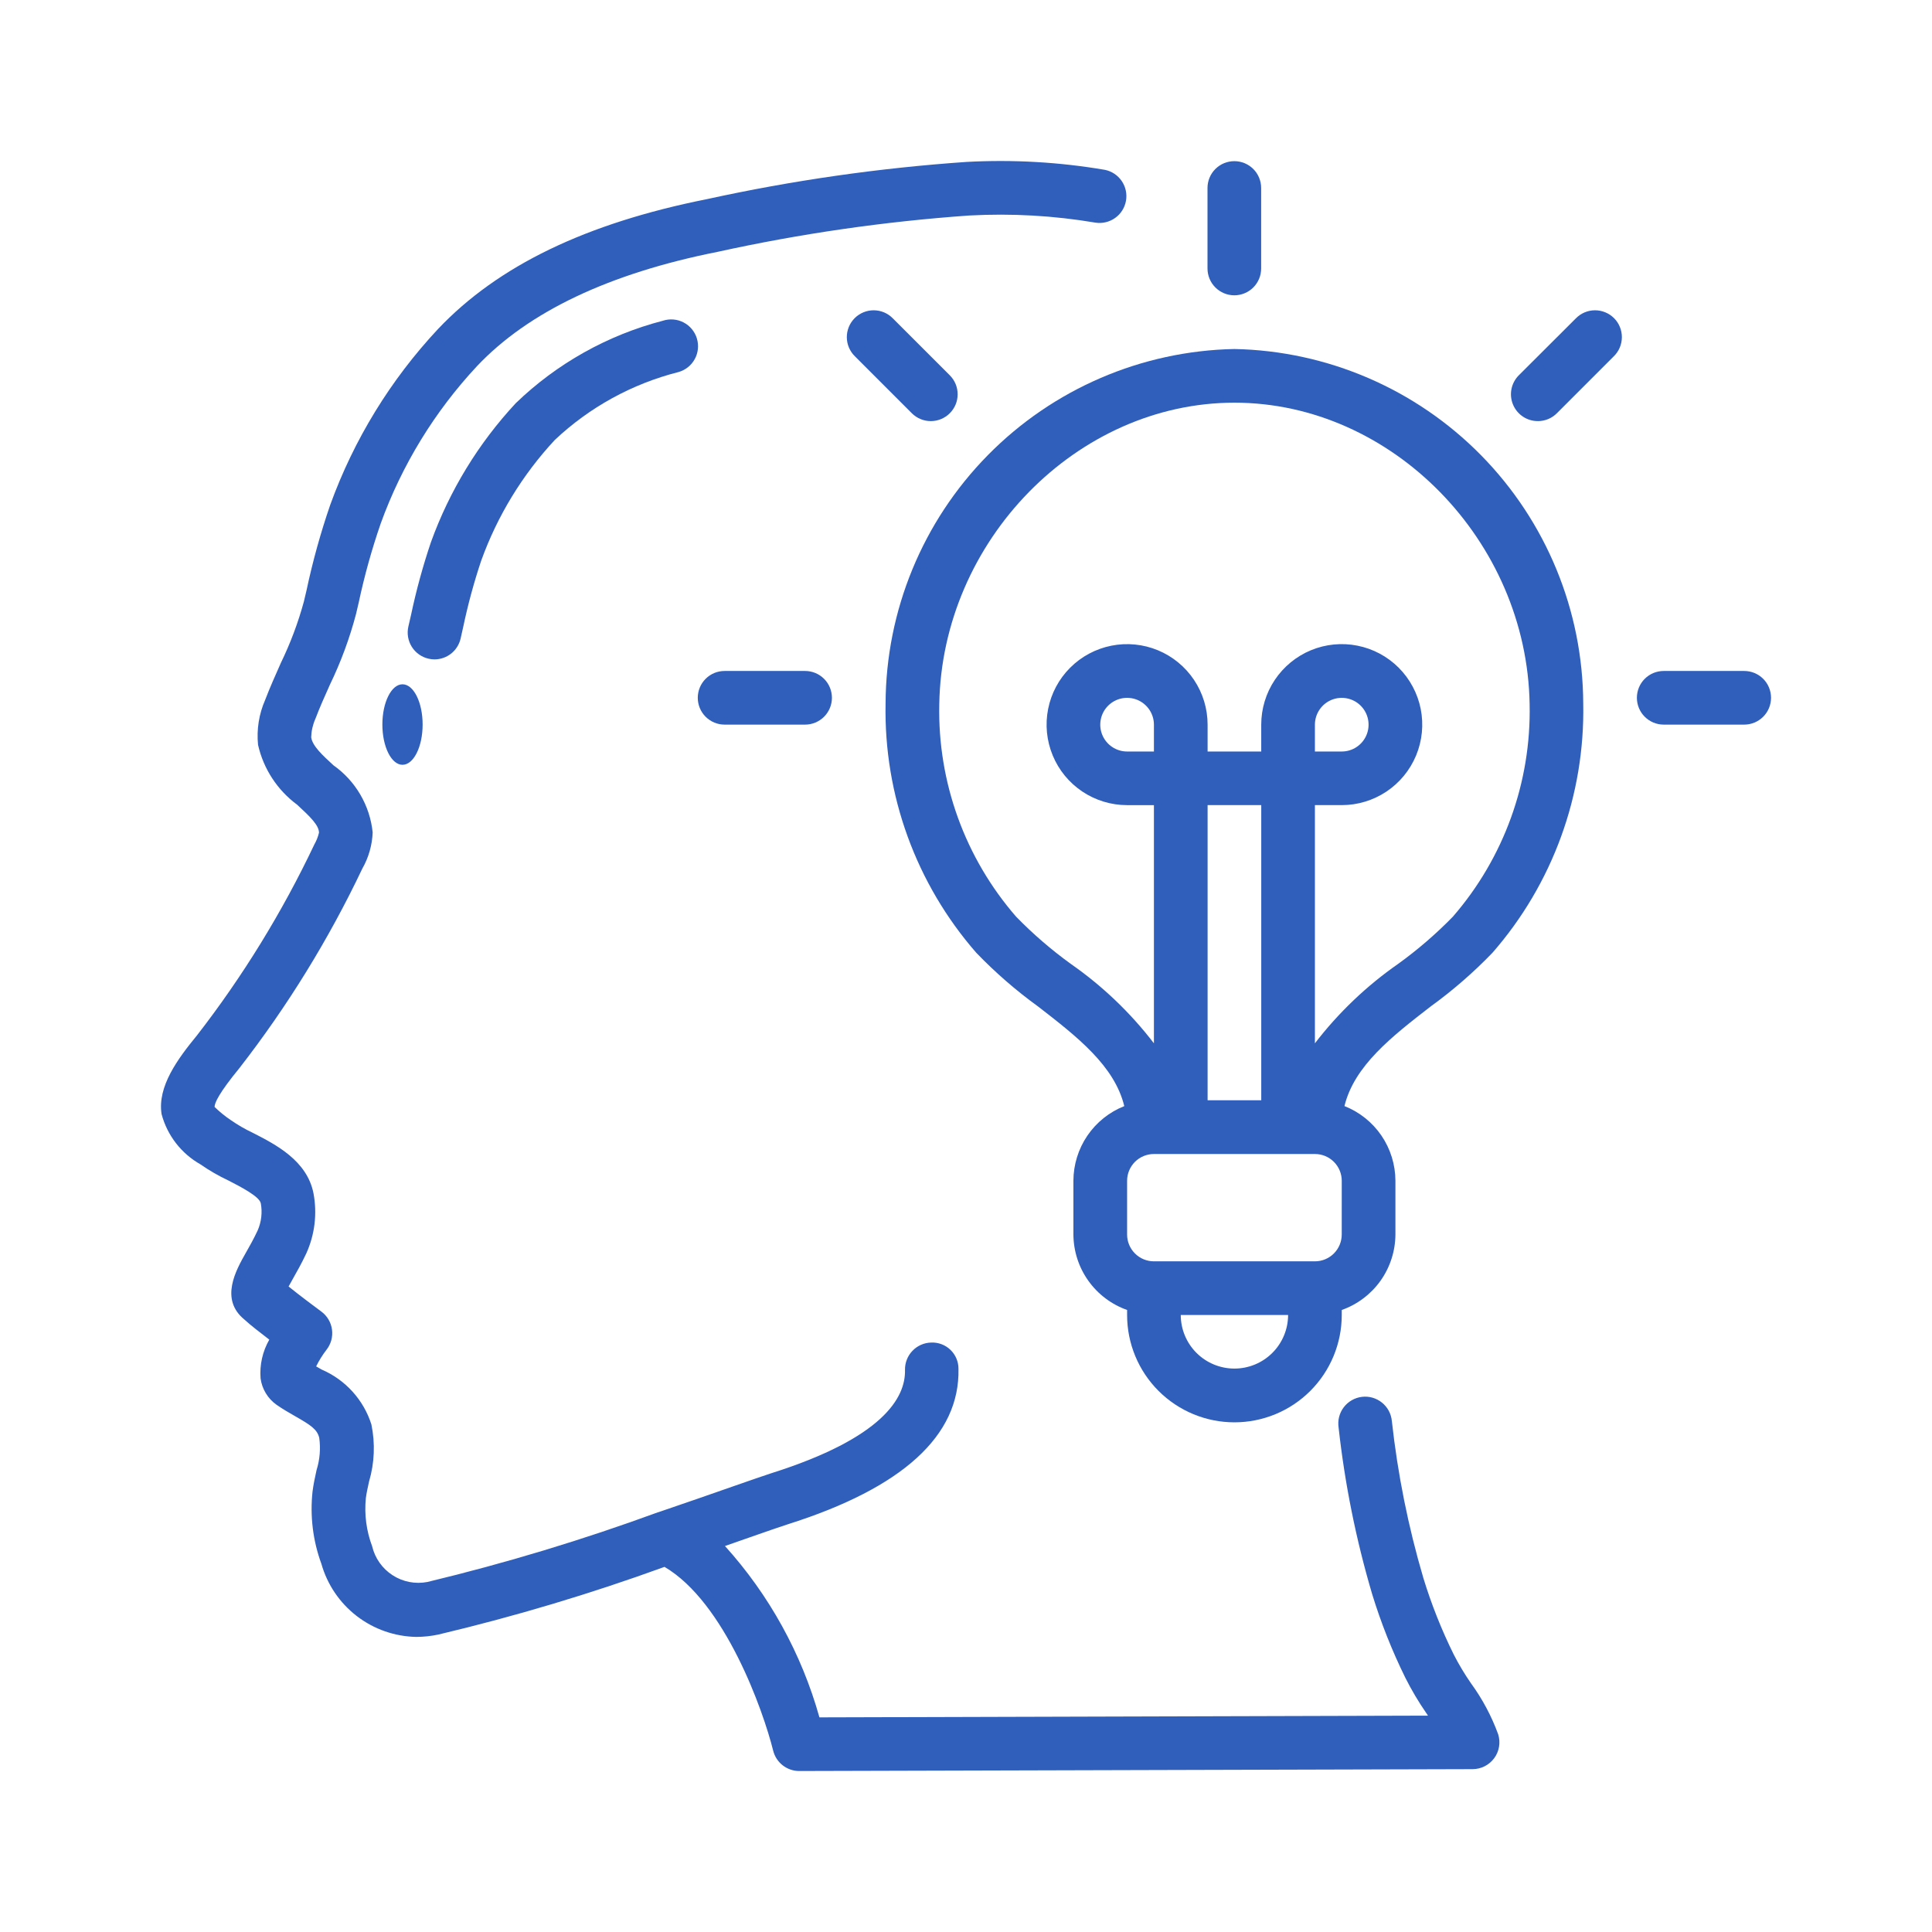 <svg width="96" height="96" viewBox="0 0 96 96" fill="none" xmlns="http://www.w3.org/2000/svg">
<g clip-path="url(#clip0_1249_3282)">
<mask id="mask0_1249_3282" style="mask-type:luminance" maskUnits="userSpaceOnUse" x="0" y="0" width="96" height="96">
<path d="M96 0H0V96H96V0Z" fill="white"/>
</mask>
<g mask="url(#mask0_1249_3282)">
<mask id="mask1_1249_3282" style="mask-type:luminance" maskUnits="userSpaceOnUse" x="0" y="0" width="96" height="96">
<path d="M96 0H0V96H96V0Z" fill="white"/>
</mask>
<g mask="url(#mask1_1249_3282)">
<mask id="mask2_1249_3282" style="mask-type:luminance" maskUnits="userSpaceOnUse" x="0" y="0" width="96" height="96">
<path d="M96 0H0V96H96V0Z" fill="white"/>
</mask>
<g mask="url(#mask2_1249_3282)">
<mask id="mask3_1249_3282" style="mask-type:luminance" maskUnits="userSpaceOnUse" x="0" y="0" width="96" height="96">
<path d="M96 0H0V96H96V0Z" fill="white"/>
</mask>
<g mask="url(#mask3_1249_3282)">
<path d="M9.964 57.859C10.403 58.164 10.866 58.431 11.35 58.659C11.925 58.954 12.891 59.447 12.959 59.792C13.043 60.248 12.988 60.718 12.802 61.143C12.602 61.57 12.395 61.936 12.215 62.252C11.726 63.115 10.909 64.56 12.142 65.566C12.43 65.833 12.927 66.218 13.381 66.566C13.047 67.149 12.896 67.82 12.948 68.49C12.982 68.751 13.071 69.002 13.207 69.228C13.343 69.453 13.524 69.648 13.739 69.801C14.039 70.01 14.351 70.192 14.663 70.369C15.451 70.818 15.763 71.028 15.863 71.445C15.937 71.981 15.892 72.528 15.73 73.045C15.651 73.401 15.575 73.758 15.53 74.112C15.398 75.327 15.548 76.556 15.969 77.704C16.261 78.735 16.877 79.645 17.726 80.3C18.576 80.954 19.613 81.318 20.685 81.337C21.052 81.336 21.419 81.297 21.778 81.221C25.587 80.318 29.34 79.195 33.019 77.857C36.019 79.62 37.919 84.979 38.419 86.991C38.491 87.278 38.656 87.533 38.889 87.716C39.121 87.898 39.408 87.999 39.703 88.001L73.174 87.908C73.383 87.907 73.589 87.858 73.775 87.763C73.962 87.668 74.123 87.531 74.247 87.362C74.371 87.194 74.453 86.998 74.487 86.792C74.521 86.586 74.506 86.374 74.443 86.175C74.113 85.271 73.659 84.419 73.092 83.642C72.772 83.181 72.484 82.699 72.229 82.199C71.626 80.978 71.123 79.71 70.725 78.408C69.974 75.859 69.45 73.249 69.16 70.608C69.143 70.43 69.091 70.258 69.007 70.101C68.922 69.944 68.807 69.805 68.668 69.694C68.529 69.582 68.369 69.499 68.198 69.45C68.026 69.401 67.847 69.387 67.67 69.409C67.493 69.431 67.322 69.488 67.168 69.577C67.013 69.666 66.878 69.785 66.77 69.927C66.662 70.069 66.584 70.231 66.54 70.404C66.496 70.577 66.488 70.757 66.514 70.933C66.823 73.732 67.38 76.498 68.178 79.199C68.617 80.632 69.17 82.027 69.833 83.372C70.137 83.976 70.482 84.558 70.866 85.115L70.955 85.248L40.717 85.335C39.831 82.172 38.225 79.258 36.023 76.821L37.223 76.401C38.116 76.089 38.791 75.854 39.136 75.744C44.847 73.938 47.703 71.336 47.626 68.011C47.626 67.835 47.591 67.661 47.522 67.5C47.453 67.338 47.352 67.192 47.225 67.071C47.099 66.949 46.948 66.855 46.784 66.793C46.62 66.731 46.444 66.703 46.269 66.711C45.916 66.719 45.58 66.868 45.337 67.124C45.093 67.379 44.961 67.722 44.969 68.075C45.001 69.447 43.877 71.448 38.334 73.201C37.973 73.317 37.277 73.56 36.353 73.882C35.362 74.229 34.103 74.669 32.713 75.141H32.703C28.95 76.516 25.121 77.674 21.235 78.608C20.637 78.723 20.017 78.603 19.506 78.271C18.994 77.94 18.631 77.424 18.491 76.831C18.206 76.072 18.099 75.259 18.178 74.453C18.213 74.173 18.278 73.896 18.338 73.617C18.61 72.695 18.649 71.72 18.454 70.779C18.262 70.174 17.942 69.618 17.516 69.148C17.09 68.678 16.568 68.305 15.986 68.054L15.709 67.895C15.853 67.604 16.024 67.328 16.222 67.071C16.333 66.93 16.414 66.769 16.462 66.597C16.509 66.424 16.521 66.244 16.497 66.067C16.474 65.889 16.414 65.719 16.323 65.565C16.232 65.411 16.111 65.277 15.967 65.171C15.647 64.936 14.892 64.371 14.34 63.926C14.404 63.81 14.473 63.682 14.54 63.566C14.749 63.199 14.988 62.773 15.221 62.279C15.643 61.344 15.767 60.302 15.577 59.295C15.257 57.668 13.7 56.871 12.563 56.29C12.179 56.109 11.811 55.896 11.463 55.654C11.177 55.462 10.909 55.244 10.662 55.003C10.662 54.803 10.879 54.314 11.895 53.075C14.284 50.002 16.332 46.679 18.002 43.164C18.316 42.614 18.493 41.996 18.518 41.364C18.45 40.701 18.241 40.06 17.905 39.485C17.569 38.909 17.114 38.412 16.57 38.028C16.03 37.533 15.522 37.067 15.463 36.636C15.472 36.32 15.542 36.009 15.671 35.72C15.888 35.148 16.139 34.588 16.391 34.027C16.936 32.899 17.372 31.722 17.691 30.511L17.824 29.943C18.108 28.61 18.474 27.296 18.919 26.008C19.97 23.107 21.597 20.448 23.702 18.193C26.253 15.493 30.268 13.585 35.654 12.515C39.774 11.609 43.955 11.005 48.163 10.708C50.262 10.594 52.366 10.713 54.439 11.064C54.783 11.115 55.134 11.03 55.416 10.826C55.699 10.623 55.89 10.317 55.95 9.974C56.01 9.63 55.932 9.278 55.735 8.991C55.538 8.704 55.236 8.505 54.895 8.438C52.626 8.052 50.322 7.921 48.024 8.046C43.684 8.346 39.373 8.965 35.123 9.896C29.112 11.096 24.742 13.204 21.759 16.355C19.407 18.872 17.588 21.839 16.412 25.078C15.932 26.471 15.537 27.893 15.231 29.335L15.098 29.898C14.813 30.943 14.431 31.96 13.958 32.935C13.691 33.543 13.414 34.151 13.175 34.78C12.868 35.48 12.746 36.248 12.822 37.01C13.091 38.203 13.781 39.26 14.766 39.987C15.418 40.587 15.846 41.007 15.851 41.374C15.803 41.577 15.726 41.772 15.623 41.954C14.027 45.32 12.071 48.504 9.787 51.448C8.823 52.623 7.814 53.992 8.029 55.361C8.169 55.885 8.412 56.376 8.744 56.805C9.077 57.234 9.492 57.592 9.964 57.859Z" fill="#2F5FBB"/>
<path d="M22.887 31.731L23.02 31.138C23.254 30.029 23.551 28.935 23.91 27.861C24.712 25.635 25.957 23.594 27.568 21.861C29.296 20.232 31.412 19.07 33.714 18.487C33.885 18.439 34.044 18.357 34.183 18.246C34.322 18.136 34.437 17.999 34.522 17.843C34.607 17.688 34.66 17.517 34.678 17.34C34.696 17.164 34.679 16.986 34.627 16.816C34.576 16.646 34.491 16.489 34.377 16.352C34.264 16.216 34.125 16.104 33.967 16.022C33.81 15.94 33.638 15.89 33.461 15.876C33.285 15.861 33.107 15.882 32.938 15.937C30.191 16.651 27.674 18.061 25.631 20.031C23.774 22.027 22.339 24.377 21.413 26.941C21.013 28.125 20.683 29.331 20.425 30.553L20.292 31.13C20.253 31.301 20.247 31.477 20.276 31.65C20.305 31.823 20.368 31.989 20.46 32.137C20.553 32.286 20.675 32.415 20.817 32.516C20.96 32.618 21.122 32.691 21.292 32.73C21.391 32.753 21.491 32.765 21.592 32.765C21.893 32.764 22.185 32.661 22.42 32.474C22.655 32.286 22.82 32.024 22.887 31.731Z" fill="#2F5FBB"/>
<path d="M20 38.002C20.552 38.002 21 37.107 21 36.002C21 34.897 20.552 34.002 20 34.002C19.448 34.002 19 34.897 19 36.002C19 37.107 19.448 38.002 20 38.002Z" fill="#2F5FBB"/>
<path d="M44.004 34.954C43.912 39.5 45.519 43.917 48.51 47.342C49.451 48.32 50.477 49.212 51.576 50.008C53.526 51.516 55.377 52.957 55.865 54.962C55.121 55.257 54.482 55.768 54.031 56.43C53.581 57.091 53.339 57.873 53.337 58.674V61.342C53.342 62.165 53.6 62.968 54.078 63.639C54.555 64.31 55.228 64.817 56.005 65.092V65.342C56.005 66.756 56.566 68.113 57.567 69.113C58.567 70.113 59.923 70.675 61.338 70.675C62.752 70.675 64.109 70.113 65.109 69.113C66.109 68.113 66.671 66.756 66.671 65.342V65.092C67.448 64.817 68.12 64.31 68.598 63.639C69.075 62.967 69.333 62.165 69.338 61.342V58.671C69.335 57.87 69.093 57.088 68.642 56.426C68.19 55.765 67.55 55.254 66.805 54.96C67.294 52.96 69.144 51.514 71.095 50.006C72.193 49.21 73.219 48.319 74.16 47.342C77.151 43.918 78.759 39.502 78.67 34.957C78.653 30.339 76.83 25.912 73.592 22.62C70.353 19.328 65.955 17.434 61.338 17.342C56.721 17.433 52.323 19.327 49.084 22.618C45.845 25.909 44.022 30.336 44.004 34.954ZM57.338 37.342H56.005C55.741 37.342 55.483 37.264 55.264 37.117C55.045 36.971 54.874 36.763 54.773 36.519C54.672 36.275 54.646 36.007 54.697 35.749C54.748 35.49 54.875 35.253 55.062 35.066C55.248 34.88 55.486 34.753 55.744 34.701C56.003 34.65 56.271 34.676 56.515 34.777C56.758 34.878 56.967 35.049 57.113 35.268C57.259 35.487 57.338 35.745 57.338 36.009V37.342ZM62.671 54.672H60.005V40.006H62.671V54.672ZM61.338 68.004C60.631 68.004 59.953 67.724 59.453 67.225C58.953 66.726 58.672 66.048 58.671 65.342H64.005C64.004 66.048 63.722 66.726 63.222 67.225C62.722 67.724 62.044 68.004 61.338 68.004ZM66.67 61.342C66.67 61.695 66.53 62.034 66.28 62.284C66.03 62.534 65.691 62.675 65.337 62.675H57.337C56.983 62.675 56.644 62.534 56.395 62.284C56.145 62.034 56.005 61.695 56.005 61.342V58.671C56.006 58.318 56.147 57.98 56.396 57.731C56.646 57.482 56.985 57.342 57.338 57.342H65.338C65.692 57.342 66.031 57.482 66.281 57.732C66.531 57.982 66.671 58.321 66.671 58.675L66.67 61.342ZM76.006 34.995C76.089 38.866 74.728 42.63 72.189 45.553C71.352 46.41 70.444 47.194 69.472 47.895C67.9 48.99 66.505 50.322 65.337 51.842V40.006H66.67C67.462 40.006 68.235 39.771 68.893 39.332C69.551 38.892 70.063 38.267 70.366 37.537C70.669 36.806 70.748 36.001 70.594 35.225C70.439 34.45 70.058 33.737 69.499 33.177C68.939 32.618 68.227 32.237 67.451 32.083C66.675 31.928 65.87 32.008 65.139 32.31C64.409 32.613 63.784 33.126 63.344 33.784C62.905 34.441 62.67 35.215 62.67 36.006V37.342H60.005V36.007C60.005 35.216 59.77 34.442 59.331 33.785C58.891 33.127 58.266 32.614 57.535 32.311C56.804 32.009 56 31.929 55.224 32.084C54.448 32.238 53.735 32.619 53.176 33.178C52.616 33.738 52.235 34.45 52.081 35.227C51.927 36.002 52.006 36.807 52.309 37.538C52.611 38.269 53.124 38.893 53.782 39.333C54.44 39.772 55.213 40.007 56.005 40.007H57.338V51.842C56.173 50.323 54.781 48.993 53.211 47.898C52.24 47.196 51.331 46.412 50.494 45.554C47.952 42.632 46.589 38.868 46.672 34.996C46.805 26.871 53.514 20.009 61.338 20.009C69.162 20.009 75.877 26.87 76.006 34.995ZM65.337 37.342V36.007C65.338 35.743 65.416 35.486 65.563 35.267C65.71 35.048 65.918 34.877 66.162 34.777C66.405 34.676 66.673 34.65 66.932 34.702C67.19 34.753 67.427 34.88 67.614 35.067C67.8 35.254 67.927 35.491 67.978 35.749C68.029 36.008 68.003 36.276 67.902 36.519C67.801 36.763 67.63 36.971 67.411 37.117C67.192 37.264 66.934 37.342 66.67 37.342H65.337Z" fill="#2F5FBB"/>
<path d="M82.669 36.006H86.669C87.022 36.006 87.362 35.865 87.612 35.615C87.862 35.365 88.002 35.026 88.002 34.673C88.002 34.319 87.862 33.98 87.612 33.73C87.362 33.48 87.022 33.34 86.669 33.34H82.669C82.315 33.34 81.976 33.48 81.726 33.73C81.476 33.98 81.336 34.319 81.336 34.673C81.336 35.026 81.476 35.365 81.726 35.615C81.976 35.865 82.315 36.006 82.669 36.006Z" fill="#2F5FBB"/>
<path d="M76.416 20.925C76.591 20.925 76.765 20.891 76.927 20.824C77.089 20.757 77.236 20.658 77.36 20.534L80.188 17.705C80.314 17.582 80.415 17.435 80.484 17.273C80.553 17.11 80.589 16.936 80.59 16.759C80.591 16.583 80.558 16.408 80.49 16.245C80.424 16.081 80.325 15.933 80.2 15.808C80.075 15.684 79.927 15.585 79.763 15.518C79.6 15.451 79.425 15.417 79.249 15.418C79.073 15.419 78.898 15.455 78.736 15.524C78.573 15.593 78.426 15.694 78.303 15.82L75.47 18.647C75.283 18.834 75.156 19.071 75.104 19.33C75.052 19.589 75.079 19.857 75.18 20.101C75.281 20.345 75.452 20.554 75.671 20.7C75.891 20.847 76.149 20.925 76.413 20.924L76.416 20.925Z" fill="#2F5FBB"/>
<path d="M61.333 14.674C61.508 14.674 61.681 14.639 61.843 14.572C62.005 14.505 62.152 14.407 62.276 14.283C62.399 14.16 62.498 14.013 62.565 13.851C62.632 13.689 62.666 13.516 62.666 13.341V9.341C62.666 8.987 62.526 8.648 62.276 8.398C62.026 8.148 61.687 8.008 61.333 8.008C60.98 8.008 60.64 8.148 60.39 8.398C60.14 8.648 60 8.987 60 9.341V13.341C60 13.516 60.035 13.689 60.102 13.851C60.169 14.013 60.267 14.16 60.39 14.283C60.514 14.407 60.661 14.505 60.823 14.572C60.985 14.639 61.158 14.674 61.333 14.674Z" fill="#2F5FBB"/>
<path d="M47.194 20.534C47.318 20.41 47.417 20.263 47.484 20.102C47.551 19.94 47.585 19.766 47.585 19.591C47.585 19.416 47.551 19.243 47.484 19.081C47.417 18.919 47.318 18.772 47.194 18.648L44.365 15.82C44.242 15.694 44.095 15.593 43.933 15.524C43.77 15.455 43.596 15.419 43.419 15.418C43.243 15.417 43.068 15.451 42.905 15.518C42.742 15.585 42.593 15.684 42.469 15.808C42.344 15.933 42.245 16.081 42.178 16.245C42.111 16.408 42.077 16.583 42.078 16.759C42.079 16.936 42.115 17.11 42.184 17.273C42.254 17.435 42.354 17.582 42.48 17.705L45.308 20.534C45.432 20.658 45.579 20.756 45.741 20.823C45.903 20.891 46.076 20.925 46.251 20.925C46.426 20.925 46.6 20.891 46.762 20.823C46.924 20.756 47.071 20.658 47.194 20.534Z" fill="#2F5FBB"/>
<path d="M36.005 33.34C35.651 33.34 35.312 33.48 35.062 33.73C34.812 33.98 34.672 34.319 34.672 34.673C34.672 35.026 34.812 35.365 35.062 35.615C35.312 35.865 35.651 36.006 36.005 36.006H40.005C40.358 36.006 40.697 35.865 40.947 35.615C41.197 35.365 41.338 35.026 41.338 34.673C41.338 34.319 41.197 33.98 40.947 33.73C40.697 33.48 40.358 33.34 40.005 33.34H36.005Z" fill="#2F5FBB"/>
</g>
</g>
</g>
</g>
</g>
<defs>
<clipPath id="clip0_1249_3282">
<rect width="96" height="96" fill="white"/>
</clipPath>
</defs>
</svg>
